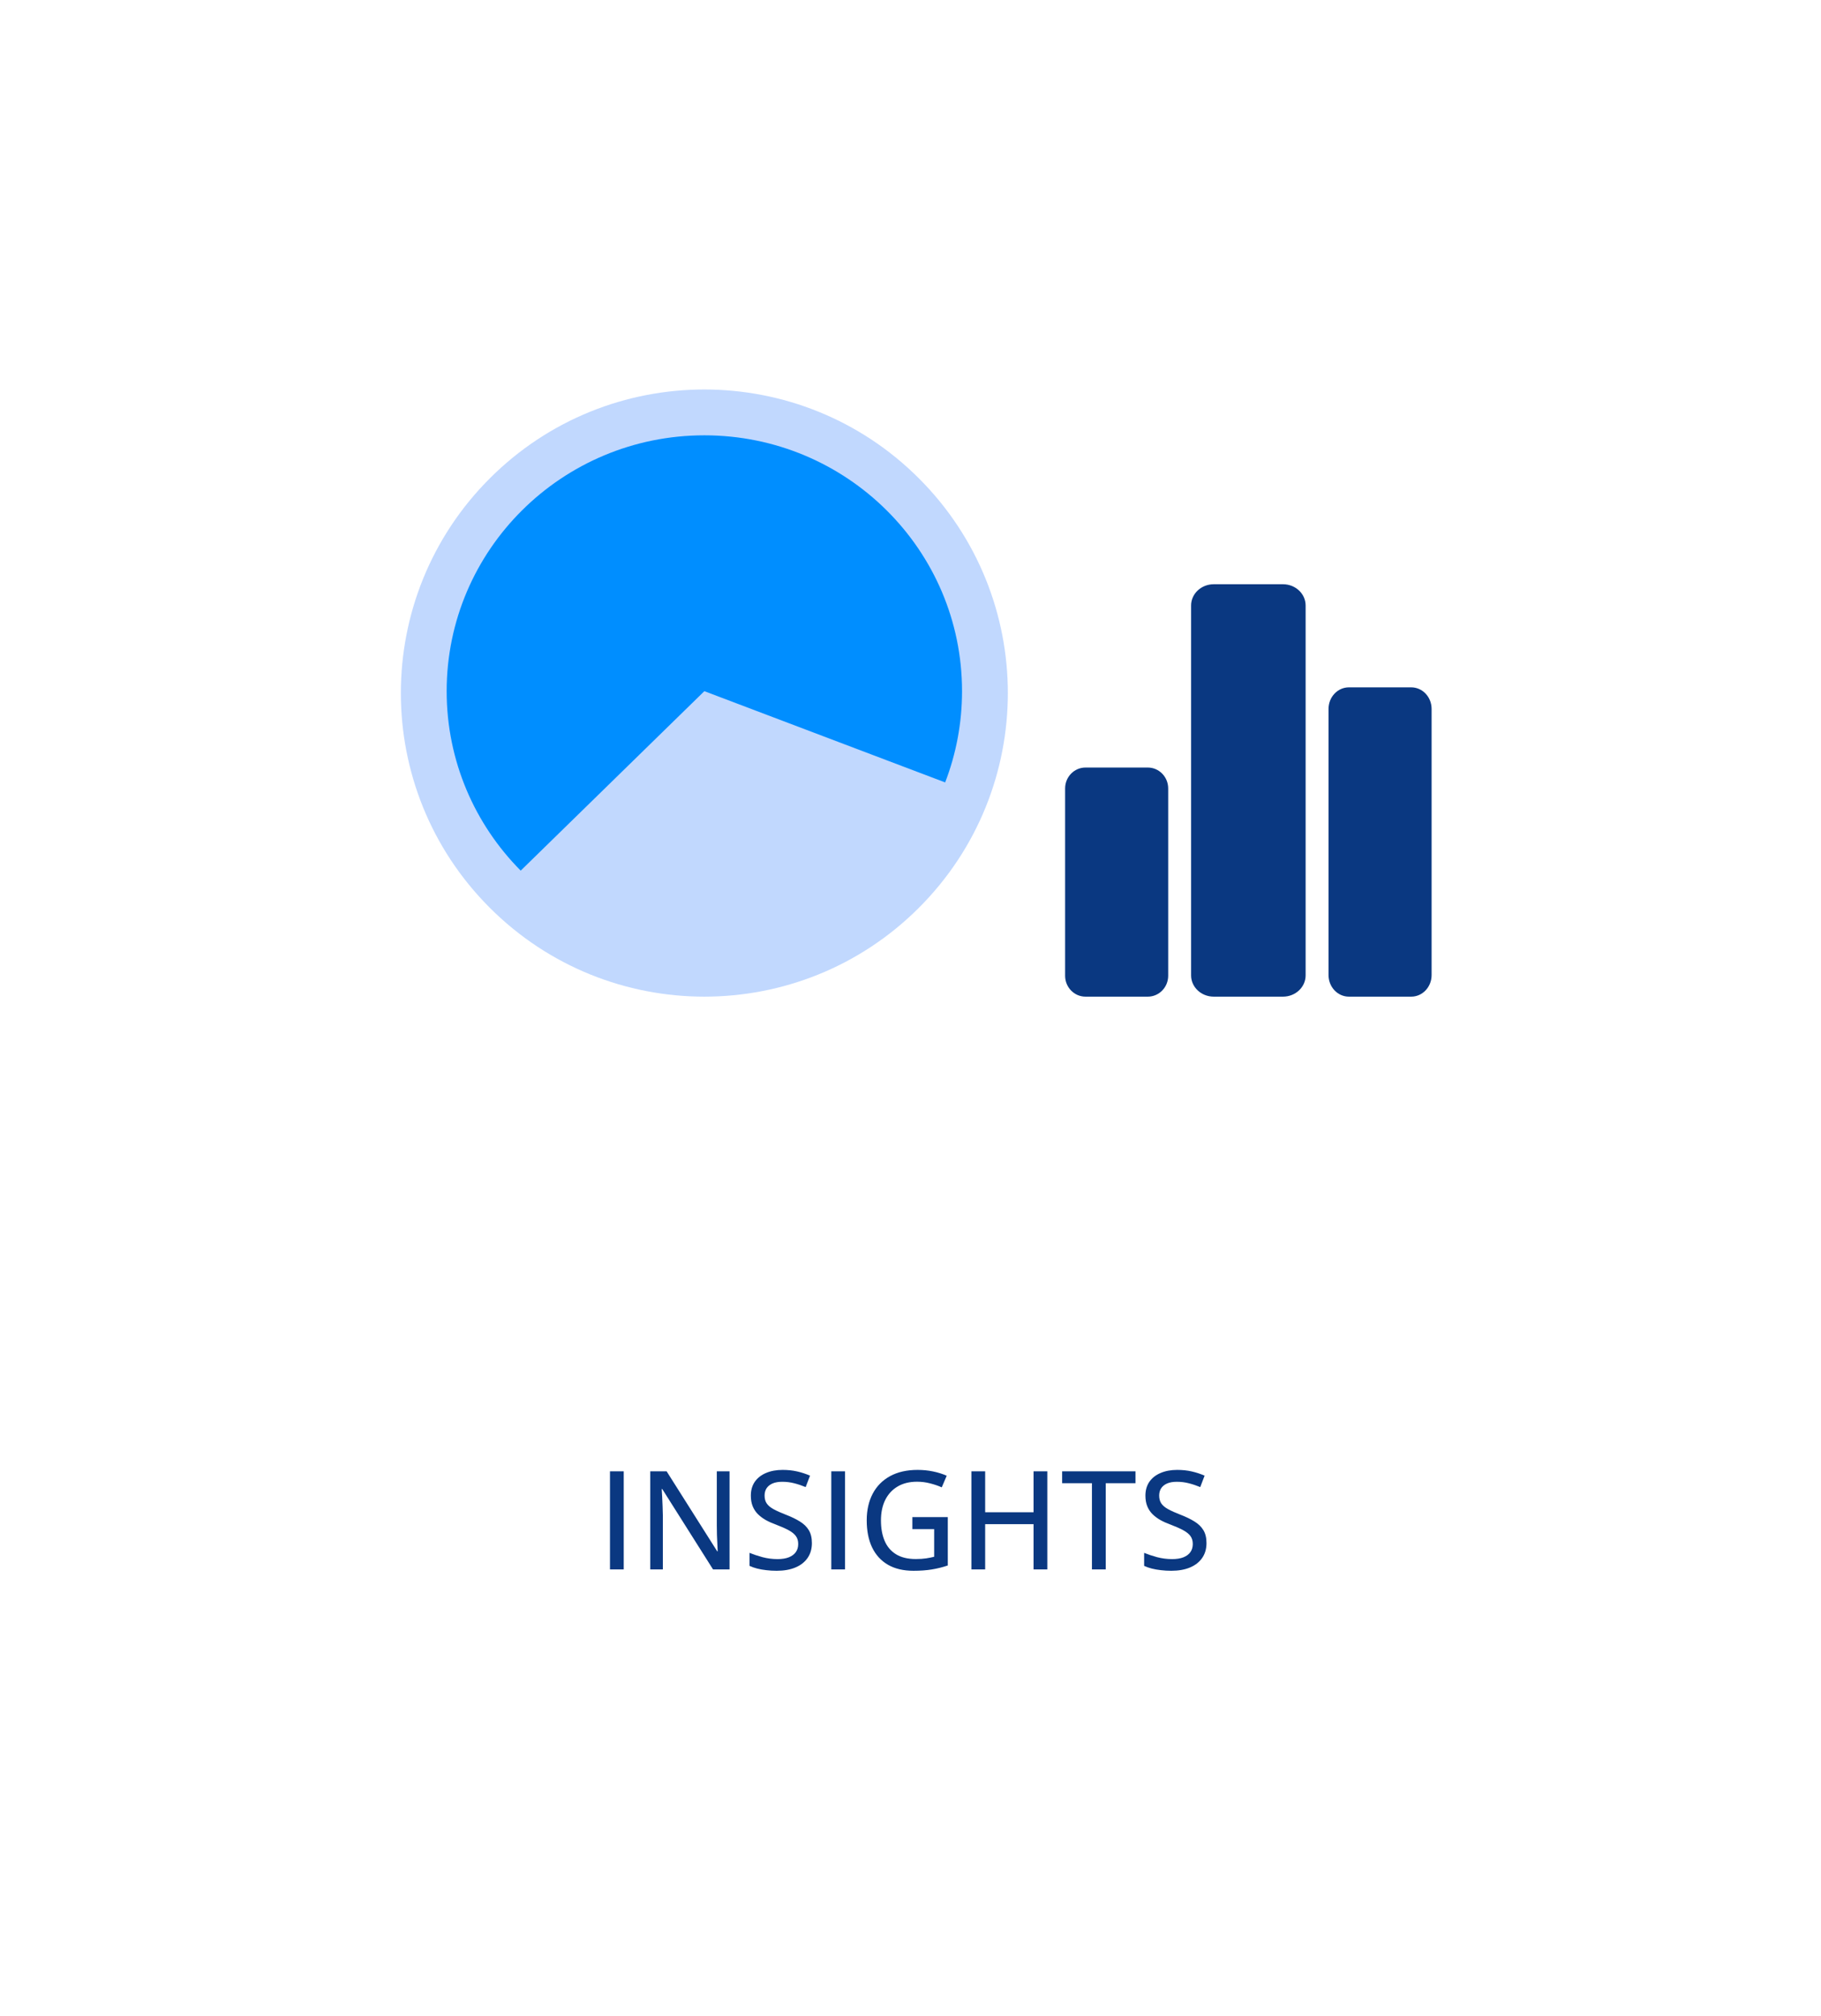 <svg width="159" height="176" viewBox="0 0 159 176" fill="none" xmlns="http://www.w3.org/2000/svg">
<g filter="url(#filter0_d_252_623)">
<rect x="4" width="151" height="168" rx="20" fill="white"/>
</g>
<path d="M80.238 79.238C90.587 68.889 90.587 52.111 80.238 41.762C69.889 31.413 53.111 31.413 42.762 41.762C32.413 52.111 32.413 68.889 42.762 79.238C53.111 89.587 69.889 89.587 80.238 79.238Z" fill="#C1D8FE"/>
<path d="M61.501 38C49.073 38 39 48.001 39 60.334C39 66.438 41.464 71.968 45.465 76L61.501 60.334L82.526 68.299C83.477 65.826 84 63.139 84 60.334C84 48.001 73.927 38 61.501 38Z" fill="#008EFF"/>
<path d="M93 68.825C93 67.817 93.796 67 94.779 67H100.221C101.203 67 102 67.817 102 68.825V85.175C102 86.183 101.203 87 100.221 87H94.779C93.796 87 93 86.183 93 85.175V68.825Z" fill="#0A3881"/>
<path d="M104 52.856C104 51.831 104.885 51 105.977 51H112.023C113.115 51 114 51.831 114 52.856V85.144C114 86.169 113.115 87 112.023 87H105.977C104.885 87 104 86.169 104 85.144V52.856Z" fill="#0A3881"/>
<path d="M116 61.884C116 60.843 116.797 60 117.779 60H123.221C124.203 60 125 60.843 125 61.884V85.116C125 86.157 124.203 87 123.221 87H117.779C116.797 87 116 86.157 116 85.116V61.884Z" fill="#0A3881"/>
<path d="M53.26 137V128.434H54.461V137H53.26ZM63.701 137H62.26L57.824 129.98H57.777C57.789 130.191 57.803 130.424 57.818 130.678C57.834 130.928 57.846 131.191 57.853 131.469C57.865 131.742 57.873 132.02 57.877 132.301V137H56.775V128.434H58.205L62.623 135.418H62.664C62.656 135.246 62.647 135.033 62.635 134.779C62.623 134.525 62.611 134.258 62.6 133.977C62.592 133.691 62.588 133.422 62.588 133.168V128.434H63.701V137ZM70.891 134.697C70.891 135.205 70.764 135.641 70.51 136.004C70.26 136.363 69.906 136.639 69.449 136.83C68.992 137.021 68.449 137.117 67.82 137.117C67.504 137.117 67.201 137.1 66.912 137.064C66.627 137.033 66.361 136.986 66.115 136.924C65.869 136.861 65.647 136.783 65.447 136.689V135.553C65.772 135.686 66.147 135.811 66.572 135.928C66.998 136.041 67.438 136.098 67.891 136.098C68.285 136.098 68.615 136.045 68.881 135.939C69.15 135.83 69.353 135.678 69.49 135.482C69.627 135.287 69.695 135.053 69.695 134.779C69.695 134.506 69.629 134.277 69.496 134.094C69.363 133.906 69.152 133.734 68.863 133.578C68.578 133.422 68.203 133.256 67.738 133.08C67.414 132.963 67.119 132.83 66.853 132.682C66.588 132.529 66.357 132.355 66.162 132.16C65.971 131.965 65.822 131.736 65.717 131.475C65.611 131.209 65.559 130.904 65.559 130.561C65.559 130.088 65.674 129.684 65.904 129.348C66.139 129.012 66.465 128.756 66.883 128.58C67.301 128.4 67.785 128.311 68.336 128.311C68.789 128.311 69.211 128.355 69.602 128.445C69.996 128.535 70.371 128.658 70.727 128.814L70.346 129.811C70.014 129.674 69.68 129.562 69.344 129.477C69.008 129.391 68.66 129.348 68.301 129.348C67.969 129.348 67.688 129.396 67.457 129.494C67.231 129.592 67.057 129.73 66.936 129.91C66.818 130.09 66.76 130.303 66.76 130.549C66.76 130.826 66.822 131.057 66.947 131.24C67.072 131.424 67.269 131.59 67.539 131.738C67.809 131.887 68.16 132.045 68.594 132.213C69.082 132.4 69.496 132.6 69.836 132.811C70.18 133.021 70.441 133.275 70.621 133.572C70.801 133.869 70.891 134.244 70.891 134.697ZM72.584 137V128.434H73.785V137H72.584ZM79.662 132.43H82.756V136.654C82.307 136.807 81.844 136.922 81.367 137C80.891 137.078 80.356 137.117 79.762 137.117C78.879 137.117 78.135 136.941 77.529 136.59C76.924 136.238 76.463 135.734 76.147 135.078C75.834 134.422 75.678 133.633 75.678 132.711C75.678 131.824 75.852 131.051 76.199 130.391C76.547 129.73 77.053 129.219 77.717 128.855C78.381 128.492 79.182 128.311 80.119 128.311C80.588 128.311 81.037 128.355 81.467 128.445C81.9 128.535 82.299 128.66 82.662 128.82L82.228 129.834C81.924 129.697 81.586 129.582 81.215 129.488C80.848 129.391 80.467 129.342 80.072 129.342C79.416 129.342 78.852 129.48 78.379 129.758C77.91 130.035 77.549 130.426 77.295 130.93C77.045 131.434 76.92 132.031 76.92 132.723C76.92 133.398 77.025 133.988 77.236 134.492C77.447 134.996 77.777 135.389 78.227 135.67C78.676 135.951 79.254 136.092 79.961 136.092C80.316 136.092 80.619 136.072 80.869 136.033C81.123 135.994 81.356 135.947 81.566 135.893V133.479H79.662V132.43ZM91.445 137H90.244V133.045H86.019V137H84.818V128.434H86.019V132.008H90.244V128.434H91.445V137ZM96.549 137H95.342V129.471H92.74V128.434H99.144V129.471H96.549V137ZM105.344 134.697C105.344 135.205 105.217 135.641 104.963 136.004C104.713 136.363 104.359 136.639 103.902 136.83C103.445 137.021 102.902 137.117 102.273 137.117C101.957 137.117 101.654 137.1 101.365 137.064C101.08 137.033 100.814 136.986 100.568 136.924C100.322 136.861 100.1 136.783 99.9 136.689V135.553C100.225 135.686 100.6 135.811 101.025 135.928C101.451 136.041 101.891 136.098 102.344 136.098C102.738 136.098 103.068 136.045 103.334 135.939C103.604 135.83 103.807 135.678 103.943 135.482C104.08 135.287 104.148 135.053 104.148 134.779C104.148 134.506 104.082 134.277 103.949 134.094C103.816 133.906 103.605 133.734 103.316 133.578C103.031 133.422 102.656 133.256 102.191 133.08C101.867 132.963 101.572 132.83 101.307 132.682C101.041 132.529 100.811 132.355 100.615 132.16C100.424 131.965 100.275 131.736 100.17 131.475C100.064 131.209 100.012 130.904 100.012 130.561C100.012 130.088 100.127 129.684 100.357 129.348C100.592 129.012 100.918 128.756 101.336 128.58C101.754 128.4 102.238 128.311 102.789 128.311C103.242 128.311 103.664 128.355 104.055 128.445C104.449 128.535 104.824 128.658 105.18 128.814L104.799 129.811C104.467 129.674 104.133 129.562 103.797 129.477C103.461 129.391 103.113 129.348 102.754 129.348C102.422 129.348 102.141 129.396 101.91 129.494C101.684 129.592 101.51 129.73 101.389 129.91C101.271 130.09 101.213 130.303 101.213 130.549C101.213 130.826 101.275 131.057 101.4 131.24C101.525 131.424 101.723 131.59 101.992 131.738C102.262 131.887 102.613 132.045 103.047 132.213C103.535 132.4 103.949 132.6 104.289 132.811C104.633 133.021 104.895 133.275 105.074 133.572C105.254 133.869 105.344 134.244 105.344 134.697Z" fill="#0A3881"/>
<defs>
<filter id="filter0_d_252_623" x="0" y="0" width="159" height="176" filterUnits="userSpaceOnUse" color-interpolation-filters="sRGB">
<feFlood flood-opacity="0" result="BackgroundImageFix"/>
<feColorMatrix in="SourceAlpha" type="matrix" values="0 0 0 0 0 0 0 0 0 0 0 0 0 0 0 0 0 0 127 0" result="hardAlpha"/>
<feOffset dy="4"/>
<feGaussianBlur stdDeviation="2"/>
<feComposite in2="hardAlpha" operator="out"/>
<feColorMatrix type="matrix" values="0 0 0 0 0 0 0 0 0 0 0 0 0 0 0 0 0 0 0.25 0"/>
<feBlend mode="normal" in2="BackgroundImageFix" result="effect1_dropShadow_252_623"/>
<feBlend mode="normal" in="SourceGraphic" in2="effect1_dropShadow_252_623" result="shape"/>
</filter>
</defs>
</svg>
